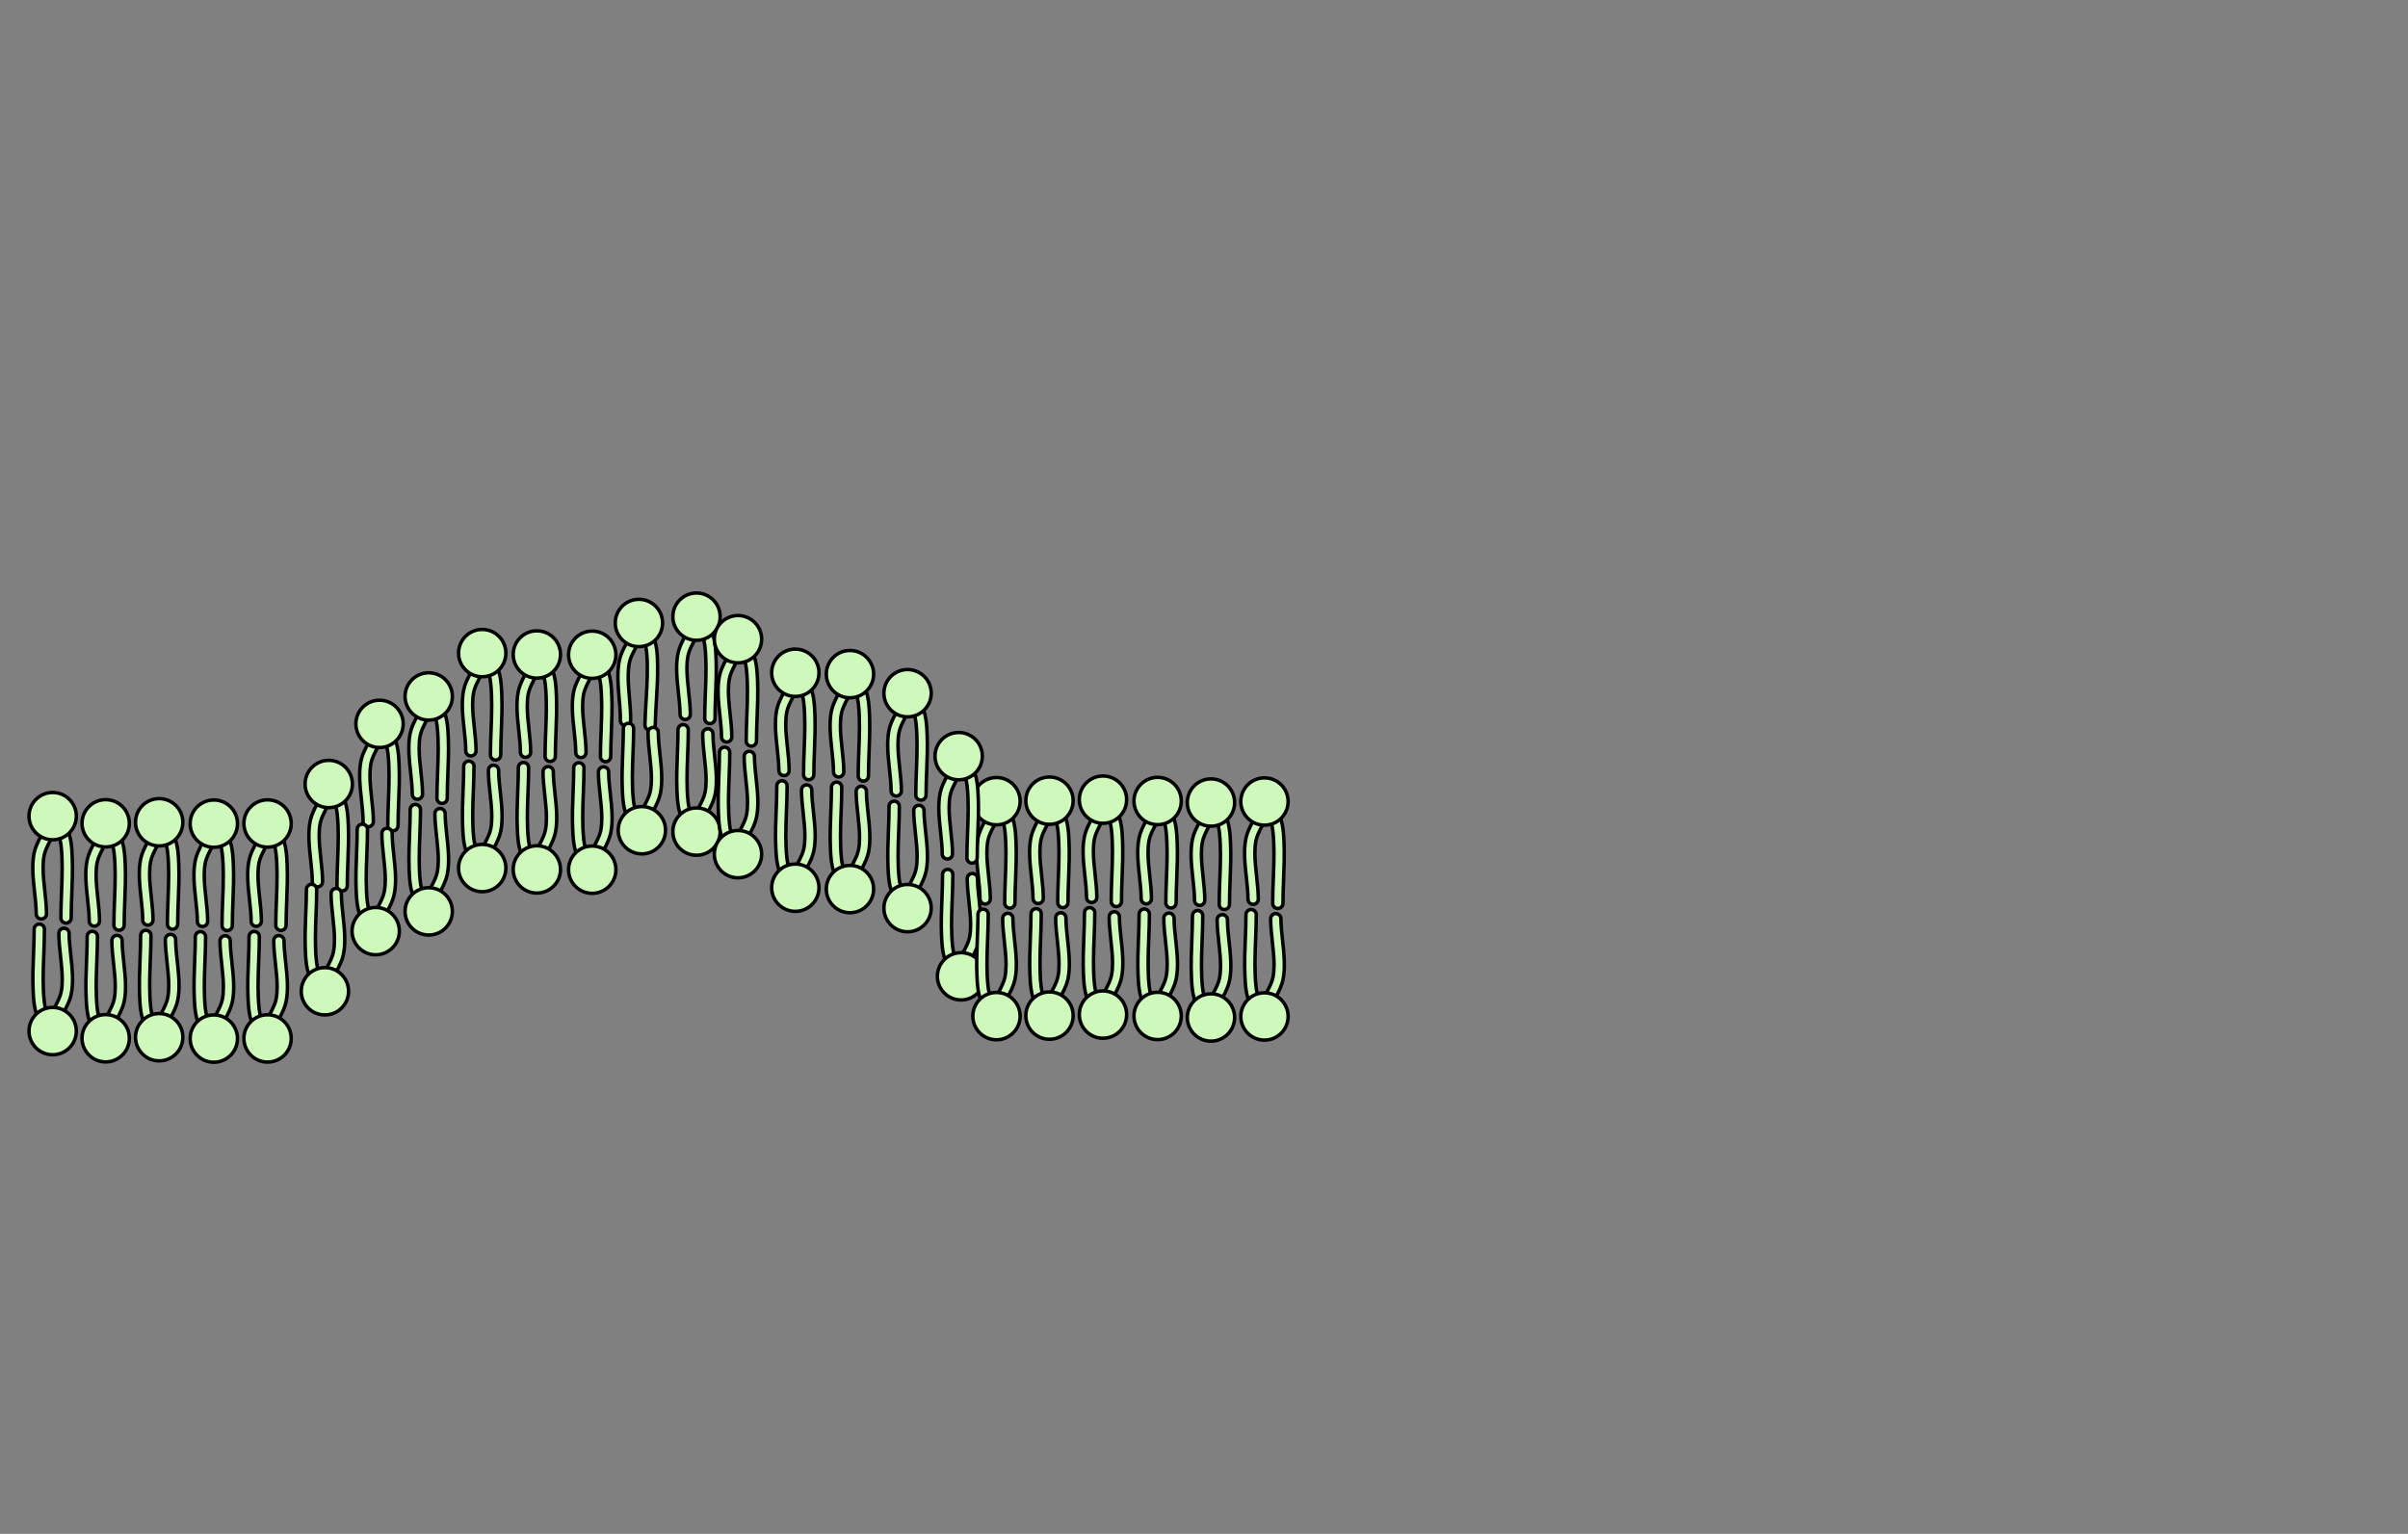 <?xml version="1.0"?><svg width="626.196" height="398.98" xmlns="http://www.w3.org/2000/svg">
 <rect width="100%" height="100%" fill="#808080" stroke="none"/>
 <title>cell membrane endocytosis</title>
 <linearGradient id="XMLID_2_" gradientUnits="userSpaceOnUse" x1="77.484" y1="380.356" x2="623.039" y2="380.356">
  <stop offset="0.006" stop-color="#0060B6"/>
  <stop offset="1" stop-color="#D9DDF0"/>
 </linearGradient>
 <g>
  <title>Layer 1</title>
  <g id="svg_84">
   <g id="svg_85">
    <path fill="#CFF9BB" stroke="#000000" stroke-width="0.902" d="m13.385,212.203c-0.626,0.122 -1.097,0.631 -1.2,1.296c-0.227,1.462 -0.898,2.766 -1.609,4.146c-0.683,1.324 -1.388,2.693 -1.707,4.256c-0.639,3.128 -0.251,6.702 0.124,10.158c0.218,2.012 0.424,3.912 0.424,5.641c0,0.739 0.599,1.337 1.338,1.337c0.739,0 1.337,-0.599 1.337,-1.337c0,-1.874 -0.224,-3.935 -0.44,-5.929c-0.221,-2.043 -0.448,-4.13 -0.448,-6.074c0,-1.15 0.08,-2.25 0.286,-3.261c0.245,-1.201 0.837,-2.35 1.464,-3.566c0.484,-0.941 0.965,-1.913 1.34,-2.961c0.275,0.339 0.543,0.685 0.745,0.968c0.877,1.5 1.003,4.508 1.078,6.31c0.036,0.899 0.052,1.807 0.052,2.718c0,2.127 -0.083,4.274 -0.164,6.371c-0.083,2.129 -0.167,4.331 -0.167,6.494c0,0.739 0.599,1.337 1.337,1.337c0.739,0 1.338,-0.599 1.338,-1.337c0,-2.112 0.084,-4.288 0.165,-6.391c0.118,-3.047 0.239,-6.197 0.113,-9.265c-0.092,-2.238 -0.229,-5.564 -1.469,-7.639c-0.022,-0.038 -2.191,-3.614 -3.936,-3.272z" id="svg_86"/>
   </g>
   <circle fill="#CFF9BB" stroke="#000000" stroke-width="0.902" cx="13.697" cy="212.286" r="6.152" id="svg_87"/>
  </g>
  <g id="svg_88">
   <g id="svg_89">
    <path fill="#CFF9BB" stroke="#000000" stroke-width="0.902" d="m14.009,268.279c0.625,-0.122 1.097,-0.631 1.2,-1.297c0.227,-1.461 0.898,-2.765 1.609,-4.144c0.682,-1.324 1.388,-2.694 1.707,-4.257c0.638,-3.128 0.25,-6.702 -0.125,-10.158c-0.218,-2.011 -0.424,-3.911 -0.424,-5.641c0,-0.739 -0.599,-1.337 -1.337,-1.337c-0.739,0 -1.338,0.599 -1.338,1.337c0,1.874 0.224,3.935 0.44,5.928c0.222,2.045 0.448,4.132 0.448,6.074c0,1.15 -0.079,2.25 -0.286,3.261c-0.245,1.202 -0.837,2.35 -1.464,3.567c-0.484,0.94 -0.965,1.913 -1.34,2.96c-0.275,-0.338 -0.543,-0.683 -0.745,-0.968c-0.878,-1.499 -1.003,-4.507 -1.077,-6.31c-0.037,-0.898 -0.053,-1.805 -0.053,-2.717c0,-2.127 0.084,-4.274 0.165,-6.371c0.082,-2.129 0.167,-4.332 0.167,-6.494c0,-0.739 -0.599,-1.337 -1.338,-1.337c-0.739,0 -1.337,0.599 -1.337,1.337c0,2.112 -0.084,4.287 -0.165,6.391c-0.118,3.047 -0.239,6.197 -0.113,9.264c0.092,2.239 0.229,5.565 1.469,7.64c0.022,0.037 2.191,3.614 3.936,3.272z" id="svg_90"/>
   </g>
   <circle fill="#CFF9BB" stroke="#000000" stroke-width="0.902" cx="13.697" cy="268.196" r="6.152" id="svg_91"/>
  </g>
  <g id="svg_92">
   <g id="svg_93">
    <path fill="#CFF9BB" stroke="#000000" stroke-width="0.902" d="m27.17,214.066c-0.626,0.123 -1.097,0.632 -1.2,1.297c-0.227,1.461 -0.898,2.765 -1.609,4.145c-0.683,1.325 -1.388,2.694 -1.707,4.257c-0.639,3.127 -0.251,6.702 0.124,10.158c0.218,2.012 0.424,3.911 0.424,5.641c0,0.739 0.599,1.338 1.338,1.338c0.739,0 1.337,-0.599 1.337,-1.338c0,-1.874 -0.224,-3.935 -0.44,-5.929c-0.221,-2.043 -0.448,-4.13 -0.448,-6.074c0,-1.15 0.08,-2.25 0.286,-3.261c0.245,-1.201 0.837,-2.35 1.464,-3.566c0.484,-0.941 0.965,-1.913 1.34,-2.961c0.275,0.339 0.542,0.684 0.745,0.968c0.878,1.5 1.003,4.507 1.077,6.31c0.037,0.899 0.052,1.806 0.052,2.718c0,2.128 -0.083,4.274 -0.164,6.371c-0.083,2.129 -0.167,4.331 -0.167,6.494c0,0.739 0.599,1.337 1.337,1.337c0.739,0 1.338,-0.599 1.338,-1.337c0,-2.111 0.084,-4.287 0.165,-6.391c0.118,-3.046 0.239,-6.197 0.113,-9.264c-0.092,-2.239 -0.229,-5.565 -1.469,-7.639c-0.022,-0.038 -2.19,-3.614 -3.936,-3.273z" id="svg_94"/>
   </g>
   <circle fill="#CFF9BB" stroke="#000000" stroke-width="0.902" cx="27.482" cy="214.15" r="6.152" id="svg_95"/>
  </g>
  <g id="svg_96">
   <g id="svg_97">
    <path fill="#CFF9BB" stroke="#000000" stroke-width="0.902" d="m27.794,270.144c0.626,-0.123 1.097,-0.633 1.2,-1.296c0.227,-1.462 0.898,-2.766 1.609,-4.146c0.682,-1.325 1.388,-2.693 1.707,-4.257c0.638,-3.127 0.251,-6.701 -0.124,-10.158c-0.218,-2.011 -0.424,-3.911 -0.424,-5.64c0,-0.739 -0.599,-1.338 -1.337,-1.338c-0.739,0 -1.338,0.599 -1.338,1.338c0,1.873 0.224,3.936 0.44,5.929c0.222,2.043 0.448,4.13 0.448,6.074c0,1.15 -0.079,2.249 -0.286,3.26c-0.245,1.202 -0.837,2.351 -1.464,3.568c-0.484,0.94 -0.965,1.913 -1.34,2.961c-0.275,-0.339 -0.543,-0.686 -0.745,-0.969c-0.878,-1.499 -1.003,-4.507 -1.077,-6.31c-0.037,-0.898 -0.052,-1.807 -0.052,-2.717c0,-2.128 0.083,-4.274 0.164,-6.372c0.082,-2.129 0.167,-4.331 0.167,-6.494c0,-0.739 -0.599,-1.337 -1.337,-1.337c-0.739,0 -1.337,0.599 -1.337,1.337c0,2.112 -0.084,4.287 -0.166,6.392c-0.118,3.046 -0.239,6.197 -0.113,9.264c0.092,2.238 0.229,5.565 1.469,7.64c0.022,0.037 2.191,3.614 3.936,3.272z" id="svg_98"/>
   </g>
   <circle fill="#CFF9BB" stroke="#000000" stroke-width="0.902" cx="27.482" cy="270.061" r="6.154" id="svg_99"/>
  </g>
  <g id="svg_100">
   <g id="svg_101">
    <path fill="#CFF9BB" stroke="#000000" stroke-width="0.902" d="m41.081,213.799c-0.625,0.123 -1.097,0.631 -1.2,1.296c-0.227,1.461 -0.898,2.765 -1.609,4.145c-0.683,1.324 -1.388,2.694 -1.707,4.257c-0.638,3.127 -0.25,6.701 0.124,10.158c0.218,2.011 0.424,3.912 0.424,5.641c0,0.739 0.599,1.338 1.338,1.338c0.739,0 1.337,-0.599 1.337,-1.338c0,-1.874 -0.224,-3.935 -0.439,-5.929c-0.222,-2.043 -0.448,-4.13 -0.448,-6.074c0,-1.15 0.08,-2.25 0.286,-3.261c0.245,-1.201 0.837,-2.35 1.464,-3.566c0.484,-0.941 0.965,-1.913 1.34,-2.961c0.276,0.339 0.543,0.685 0.745,0.968c0.878,1.5 1.003,4.507 1.078,6.31c0.036,0.899 0.052,1.806 0.052,2.718c0,2.128 -0.083,4.274 -0.164,6.371c-0.083,2.129 -0.167,4.331 -0.167,6.494c0,0.739 0.599,1.338 1.337,1.338c0.739,0 1.338,-0.599 1.338,-1.338c0,-2.111 0.084,-4.287 0.165,-6.391c0.118,-3.046 0.239,-6.196 0.113,-9.264c-0.092,-2.239 -0.229,-5.564 -1.469,-7.639c-0.022,-0.038 -2.191,-3.614 -3.937,-3.272z" id="svg_102"/>
   </g>
   <circle fill="#CFF9BB" stroke="#000000" stroke-width="0.902" cx="41.394" cy="213.882" r="6.152" id="svg_103"/>
  </g>
  <g id="svg_104">
   <g id="svg_105">
    <path fill="#CFF9BB" stroke="#000000" stroke-width="0.902" d="m41.705,269.876c0.626,-0.123 1.097,-0.631 1.2,-1.297c0.227,-1.461 0.899,-2.765 1.609,-4.146c0.683,-1.324 1.388,-2.693 1.707,-4.256c0.638,-3.128 0.251,-6.701 -0.124,-10.157c-0.218,-2.012 -0.424,-3.912 -0.424,-5.641c0,-0.739 -0.599,-1.337 -1.337,-1.337c-0.739,0 -1.338,0.599 -1.338,1.337c0,1.873 0.224,3.936 0.44,5.929c0.222,2.044 0.448,4.131 0.448,6.074c0,1.15 -0.08,2.249 -0.286,3.261c-0.245,1.201 -0.837,2.351 -1.464,3.567c-0.484,0.94 -0.965,1.913 -1.34,2.96c-0.275,-0.338 -0.543,-0.685 -0.745,-0.968c-0.877,-1.499 -1.003,-4.507 -1.077,-6.31c-0.037,-0.898 -0.052,-1.806 -0.052,-2.717c0,-2.127 0.083,-4.274 0.164,-6.372c0.083,-2.129 0.167,-4.331 0.167,-6.494c0,-0.739 -0.599,-1.337 -1.338,-1.337c-0.739,0 -1.337,0.599 -1.337,1.337c0,2.112 -0.084,4.287 -0.165,6.392c-0.118,3.046 -0.24,6.197 -0.113,9.264c0.091,2.238 0.229,5.565 1.469,7.64c0.022,0.037 2.191,3.614 3.936,3.272z" id="svg_106"/>
   </g>
   <circle fill="#CFF9BB" stroke="#000000" stroke-width="0.902" cx="41.394" cy="269.793" r="6.152" id="svg_107"/>
  </g>
  <g id="svg_108">
   <g id="svg_109">
    <path fill="#CFF9BB" stroke="#000000" stroke-width="0.902" d="m55.292,214.155c-0.626,0.123 -1.097,0.631 -1.201,1.297c-0.227,1.461 -0.898,2.765 -1.609,4.145c-0.683,1.325 -1.388,2.694 -1.707,4.257c-0.639,3.127 -0.251,6.702 0.123,10.158c0.219,2.012 0.424,3.912 0.424,5.641c0,0.739 0.599,1.338 1.337,1.338c0.739,0 1.338,-0.599 1.338,-1.338c0,-1.874 -0.224,-3.936 -0.439,-5.929c-0.222,-2.043 -0.448,-4.13 -0.448,-6.074c0,-1.15 0.08,-2.25 0.285,-3.261c0.246,-1.201 0.837,-2.35 1.464,-3.566c0.485,-0.941 0.966,-1.913 1.341,-2.961c0.274,0.339 0.542,0.685 0.744,0.969c0.878,1.499 1.003,4.507 1.078,6.31c0.037,0.898 0.052,1.807 0.052,2.717c0,2.128 -0.082,4.275 -0.164,6.372c-0.083,2.129 -0.167,4.331 -0.167,6.494c0,0.739 0.599,1.337 1.338,1.337c0.739,0 1.337,-0.599 1.337,-1.337c0,-2.112 0.084,-4.287 0.165,-6.391c0.118,-3.047 0.239,-6.197 0.113,-9.265c-0.092,-2.239 -0.229,-5.564 -1.469,-7.639c-0.022,-0.038 -2.19,-3.614 -3.935,-3.273z" id="svg_110"/>
   </g>
   <circle fill="#CFF9BB" stroke="#000000" stroke-width="0.902" cx="55.603" cy="214.238" r="6.152" id="svg_111"/>
  </g>
  <g id="svg_112">
   <g id="svg_113">
    <path fill="#CFF9BB" stroke="#000000" stroke-width="0.902" d="m55.916,270.231c0.626,-0.121 1.096,-0.631 1.2,-1.296c0.227,-1.462 0.899,-2.766 1.609,-4.144c0.682,-1.325 1.387,-2.695 1.708,-4.258c0.638,-3.127 0.25,-6.702 -0.125,-10.157c-0.219,-2.012 -0.424,-3.912 -0.424,-5.641c0,-0.739 -0.599,-1.338 -1.337,-1.338c-0.739,0 -1.337,0.599 -1.337,1.338c0,1.874 0.224,3.936 0.439,5.929c0.222,2.044 0.448,4.131 0.448,6.073c0,1.151 -0.079,2.25 -0.286,3.262c-0.245,1.201 -0.837,2.349 -1.464,3.566c-0.484,0.94 -0.964,1.913 -1.34,2.961c-0.276,-0.339 -0.543,-0.684 -0.745,-0.967c-0.877,-1.5 -1.003,-4.508 -1.078,-6.311c-0.037,-0.899 -0.052,-1.806 -0.052,-2.718c0,-2.127 0.084,-4.274 0.164,-6.37c0.083,-2.129 0.167,-4.332 0.167,-6.495c0,-0.739 -0.599,-1.338 -1.337,-1.338c-0.739,0 -1.338,0.599 -1.338,1.338c0,2.111 -0.084,4.287 -0.165,6.391c-0.118,3.046 -0.239,6.197 -0.113,9.263c0.092,2.24 0.229,5.565 1.469,7.64c0.023,0.039 2.191,3.614 3.937,3.272z" id="svg_114"/>
   </g>
   <circle fill="#CFF9BB" stroke="#000000" stroke-width="0.902" cx="55.603" cy="270.148" r="6.152" id="svg_115"/>
  </g>
  <g id="svg_116">
   <g id="svg_117">
    <path fill="#CFF9BB" stroke="#000000" stroke-width="0.902" d="m69.269,214.114c-0.625,0.123 -1.097,0.632 -1.2,1.296c-0.228,1.462 -0.899,2.765 -1.61,4.146c-0.682,1.324 -1.388,2.693 -1.707,4.256c-0.638,3.128 -0.25,6.702 0.125,10.158c0.218,2.012 0.424,3.912 0.424,5.641c0,0.739 0.599,1.337 1.337,1.337c0.739,0 1.338,-0.599 1.338,-1.337c0,-1.874 -0.224,-3.936 -0.439,-5.929c-0.222,-2.043 -0.448,-4.13 -0.448,-6.074c0,-1.15 0.079,-2.25 0.286,-3.261c0.245,-1.201 0.837,-2.351 1.464,-3.567c0.485,-0.941 0.965,-1.913 1.34,-2.961c0.275,0.339 0.543,0.684 0.745,0.968c0.878,1.5 1.003,4.508 1.077,6.31c0.037,0.899 0.052,1.807 0.052,2.718c0,2.128 -0.083,4.274 -0.164,6.371c-0.083,2.129 -0.167,4.331 -0.167,6.494c0,0.739 0.599,1.337 1.338,1.337c0.739,0 1.337,-0.599 1.337,-1.337c0,-2.111 0.084,-4.287 0.165,-6.391c0.118,-3.047 0.239,-6.197 0.113,-9.265c-0.092,-2.239 -0.229,-5.564 -1.469,-7.639c-0.023,-0.038 -2.191,-3.614 -3.937,-3.273z" id="svg_118"/>
   </g>
   <circle fill="#CFF9BB" stroke="#000000" stroke-width="0.902" cx="69.581" cy="214.197" r="6.152" id="svg_119"/>
  </g>
  <g id="svg_120">
   <g id="svg_121">
    <path fill="#CFF9BB" stroke="#000000" stroke-width="0.902" d="m69.893,270.191c0.626,-0.124 1.097,-0.633 1.2,-1.297c0.227,-1.462 0.898,-2.765 1.609,-4.146c0.683,-1.324 1.388,-2.693 1.707,-4.257c0.639,-3.127 0.251,-6.701 -0.124,-10.158c-0.218,-2.011 -0.424,-3.912 -0.424,-5.641c0,-0.739 -0.599,-1.337 -1.337,-1.337c-0.739,0 -1.337,0.599 -1.337,1.337c0,1.874 0.224,3.936 0.439,5.929c0.221,2.044 0.448,4.13 0.448,6.074c0,1.15 -0.08,2.249 -0.286,3.26c-0.245,1.202 -0.837,2.351 -1.464,3.568c-0.485,0.94 -0.965,1.913 -1.34,2.96c-0.275,-0.338 -0.543,-0.685 -0.745,-0.968c-0.877,-1.499 -1.003,-4.508 -1.078,-6.31c-0.037,-0.898 -0.052,-1.807 -0.052,-2.718c0,-2.128 0.083,-4.274 0.164,-6.372c0.083,-2.129 0.167,-4.331 0.167,-6.494c0,-0.739 -0.599,-1.338 -1.337,-1.338c-0.739,0 -1.338,0.599 -1.338,1.338c0,2.111 -0.084,4.287 -0.165,6.392c-0.118,3.046 -0.239,6.196 -0.113,9.263c0.092,2.239 0.229,5.565 1.469,7.64c0.022,0.037 2.191,3.613 3.936,3.272z" id="svg_122"/>
   </g>
   <circle fill="#CFF9BB" stroke="#000000" stroke-width="0.902" cx="69.581" cy="270.108" r="6.152" id="svg_123"/>
  </g>
  <g id="svg_124">
   <g id="svg_125">
    <path fill="#CFF9BB" stroke="#000000" stroke-width="0.902" d="m85.18,203.847c-0.626,0.123 -1.097,0.631 -1.2,1.297c-0.227,1.461 -0.899,2.765 -1.609,4.145c-0.682,1.325 -1.388,2.694 -1.707,4.257c-0.638,3.128 -0.251,6.702 0.124,10.158c0.218,2.012 0.424,3.912 0.424,5.641c0,0.739 0.599,1.337 1.337,1.337c0.739,0 1.338,-0.599 1.338,-1.337c0,-1.874 -0.224,-3.936 -0.44,-5.93c-0.222,-2.043 -0.448,-4.13 -0.448,-6.073c0,-1.15 0.079,-2.25 0.286,-3.261c0.245,-1.201 0.837,-2.35 1.463,-3.566c0.485,-0.941 0.966,-1.913 1.341,-2.961c0.275,0.339 0.543,0.685 0.745,0.969c0.878,1.499 1.003,4.507 1.077,6.31c0.037,0.898 0.052,1.806 0.052,2.717c0,2.128 -0.083,4.275 -0.164,6.372c-0.083,2.129 -0.167,4.331 -0.167,6.494c0,0.739 0.599,1.337 1.338,1.337c0.739,0 1.337,-0.599 1.337,-1.337c0,-2.112 0.084,-4.287 0.165,-6.391c0.118,-3.047 0.24,-6.197 0.113,-9.265c-0.092,-2.238 -0.229,-5.564 -1.469,-7.639c-0.022,-0.038 -2.191,-3.614 -3.936,-3.273z" id="svg_126"/>
   </g>
   <circle fill="#CFF9BB" stroke="#000000" stroke-width="0.902" cx="85.492" cy="203.93" r="6.152" id="svg_127"/>
  </g>
  <g id="svg_128">
   <g id="svg_129">
    <path fill="#CFF9BB" stroke="#000000" stroke-width="0.902" d="m84.804,257.923c0.626,-0.123 1.097,-0.63 1.2,-1.296c0.227,-1.462 0.898,-2.765 1.609,-4.146c0.683,-1.324 1.388,-2.694 1.707,-4.257c0.638,-3.127 0.251,-6.701 -0.124,-10.157c-0.218,-2.012 -0.424,-3.911 -0.424,-5.641c0,-0.739 -0.599,-1.338 -1.338,-1.338c-0.739,0 -1.337,0.599 -1.337,1.338c0,1.873 0.224,3.935 0.44,5.929c0.221,2.044 0.448,4.131 0.448,6.074c0,1.15 -0.08,2.249 -0.286,3.261c-0.245,1.201 -0.837,2.35 -1.464,3.567c-0.484,0.94 -0.965,1.913 -1.34,2.96c-0.275,-0.338 -0.543,-0.685 -0.745,-0.969c-0.878,-1.499 -1.003,-4.506 -1.078,-6.31c-0.037,-0.898 -0.052,-1.806 -0.052,-2.717c0,-2.127 0.083,-4.274 0.164,-6.372c0.083,-2.129 0.167,-4.331 0.167,-6.494c0,-0.739 -0.599,-1.338 -1.337,-1.338c-0.739,0 -1.338,0.599 -1.338,1.338c0,2.111 -0.084,4.287 -0.165,6.392c-0.118,3.045 -0.239,6.196 -0.113,9.263c0.092,2.238 0.229,5.565 1.469,7.64c0.022,0.037 2.191,3.613 3.937,3.272z" id="svg_130"/>
   </g>
   <circle fill="#CFF9BB" stroke="#000000" stroke-width="0.902" cx="84.492" cy="257.841" r="6.152" id="svg_131"/>
  </g>
  <g id="svg_132">
   <g id="svg_133">
    <path fill="#CFF9BB" stroke="#000000" stroke-width="0.902" d="m98.39,188.203c-0.626,0.122 -1.097,0.631 -1.2,1.296c-0.227,1.461 -0.898,2.765 -1.609,4.145c-0.682,1.325 -1.388,2.694 -1.707,4.257c-0.639,3.127 -0.251,6.702 0.124,10.158c0.218,2.012 0.424,3.912 0.424,5.641c0,0.739 0.599,1.337 1.337,1.337c0.739,0 1.338,-0.599 1.338,-1.337c0,-1.874 -0.224,-3.936 -0.44,-5.929c-0.222,-2.044 -0.448,-4.13 -0.448,-6.074c0,-1.15 0.08,-2.25 0.286,-3.261c0.246,-1.201 0.837,-2.35 1.464,-3.567c0.485,-0.941 0.966,-1.913 1.341,-2.961c0.275,0.34 0.543,0.685 0.745,0.969c0.877,1.499 1.003,4.507 1.077,6.31c0.037,0.899 0.052,1.807 0.052,2.718c0,2.128 -0.083,4.274 -0.164,6.371c-0.083,2.129 -0.167,4.331 -0.167,6.494c0,0.739 0.599,1.337 1.337,1.337c0.739,0 1.337,-0.599 1.337,-1.337c0,-2.112 0.084,-4.287 0.166,-6.391c0.118,-3.047 0.239,-6.197 0.112,-9.265c-0.091,-2.239 -0.229,-5.564 -1.469,-7.639c-0.022,-0.038 -2.19,-3.614 -3.936,-3.273z" id="svg_134"/>
   </g>
   <circle fill="#CFF9BB" stroke="#000000" stroke-width="0.902" cx="98.702" cy="188.286" r="6.152" id="svg_135"/>
  </g>
  <g id="svg_136">
   <g id="svg_137">
    <path fill="#CFF9BB" stroke="#000000" stroke-width="0.902" d="m98.014,242.279c0.625,-0.122 1.097,-0.631 1.2,-1.297c0.227,-1.461 0.898,-2.765 1.609,-4.144c0.682,-1.324 1.388,-2.694 1.707,-4.257c0.638,-3.128 0.251,-6.702 -0.124,-10.157c-0.219,-2.012 -0.424,-3.912 -0.424,-5.642c0,-0.739 -0.599,-1.337 -1.338,-1.337c-0.739,0 -1.337,0.599 -1.337,1.337c0,1.875 0.224,3.936 0.44,5.929c0.221,2.044 0.448,4.131 0.448,6.073c0,1.151 -0.079,2.251 -0.286,3.262c-0.246,1.201 -0.837,2.349 -1.464,3.566c-0.484,0.94 -0.965,1.913 -1.34,2.96c-0.276,-0.338 -0.543,-0.683 -0.745,-0.966c-0.878,-1.5 -1.003,-4.509 -1.077,-6.311c-0.037,-0.899 -0.053,-1.806 -0.053,-2.718c0,-2.127 0.084,-4.274 0.165,-6.37c0.082,-2.129 0.167,-4.332 0.167,-6.495c0,-0.739 -0.599,-1.337 -1.337,-1.337c-0.739,0 -1.337,0.599 -1.337,1.337c0,2.111 -0.084,4.287 -0.165,6.391c-0.118,3.047 -0.239,6.197 -0.113,9.264c0.092,2.24 0.229,5.565 1.469,7.64c0.022,0.039 2.19,3.614 3.936,3.272z" id="svg_138"/>
   </g>
   <circle fill="#CFF9BB" stroke="#000000" stroke-width="0.902" cx="97.702" cy="242.196" r="6.152" id="svg_139"/>
  </g>
  <g id="svg_140">
   <g id="svg_141">
    <path fill="#CFF9BB" stroke="#000000" stroke-width="0.902" d="m111.176,181.067c-0.626,0.123 -1.097,0.631 -1.2,1.297c-0.227,1.461 -0.898,2.765 -1.609,4.145c-0.682,1.325 -1.388,2.694 -1.707,4.257c-0.639,3.127 -0.251,6.702 0.124,10.158c0.218,2.012 0.424,3.911 0.424,5.64c0,0.739 0.599,1.338 1.337,1.338c0.739,0 1.338,-0.599 1.338,-1.338c0,-1.873 -0.224,-3.935 -0.439,-5.929c-0.222,-2.044 -0.448,-4.131 -0.448,-6.074c0,-1.15 0.079,-2.25 0.286,-3.26c0.245,-1.201 0.837,-2.35 1.463,-3.566c0.485,-0.941 0.966,-1.913 1.341,-2.961c0.275,0.339 0.542,0.685 0.745,0.969c0.878,1.499 1.003,4.507 1.077,6.31c0.038,0.898 0.052,1.806 0.052,2.717c0,2.128 -0.083,4.274 -0.164,6.371c-0.082,2.129 -0.167,4.331 -0.167,6.494c0,0.739 0.599,1.338 1.337,1.338c0.739,0 1.337,-0.599 1.337,-1.338c0,-2.111 0.084,-4.287 0.166,-6.391c0.117,-3.046 0.239,-6.197 0.113,-9.264c-0.092,-2.239 -0.229,-5.565 -1.469,-7.639c-0.023,-0.038 -2.191,-3.615 -3.937,-3.273z" id="svg_142"/>
   </g>
   <circle fill="#CFF9BB" stroke="#000000" stroke-width="0.902" cx="111.488" cy="181.15" r="6.152" id="svg_143"/>
  </g>
  <g id="svg_144">
   <g id="svg_145">
    <path fill="#CFF9BB" stroke="#000000" stroke-width="0.902" d="m111.8,237.144c0.626,-0.122 1.097,-0.631 1.2,-1.296c0.227,-1.462 0.898,-2.766 1.609,-4.145c0.682,-1.326 1.388,-2.694 1.707,-4.258c0.639,-3.127 0.251,-6.701 -0.124,-10.156c-0.218,-2.012 -0.424,-3.912 -0.424,-5.642c0,-0.739 -0.599,-1.337 -1.338,-1.337c-0.739,0 -1.337,0.599 -1.337,1.337c0,1.874 0.224,3.935 0.439,5.929c0.222,2.043 0.448,4.129 0.448,6.073c0,1.15 -0.079,2.25 -0.286,3.26c-0.245,1.203 -0.837,2.351 -1.463,3.568c-0.485,0.94 -0.966,1.913 -1.341,2.961c-0.275,-0.339 -0.543,-0.684 -0.745,-0.969c-0.878,-1.499 -1.003,-4.506 -1.077,-6.31c-0.037,-0.898 -0.053,-1.807 -0.053,-2.717c0,-2.127 0.083,-4.274 0.165,-6.372c0.082,-2.128 0.167,-4.331 0.167,-6.494c0,-0.739 -0.599,-1.337 -1.337,-1.337c-0.739,0 -1.337,0.599 -1.337,1.337c0,2.111 -0.085,4.287 -0.166,6.391c-0.118,3.047 -0.239,6.198 -0.113,9.264c0.092,2.238 0.229,5.565 1.469,7.64c0.022,0.037 2.191,3.614 3.936,3.272z" id="svg_146"/>
   </g>
   <circle fill="#CFF9BB" stroke="#000000" stroke-width="0.902" cx="111.488" cy="237.061" r="6.152" id="svg_147"/>
  </g>
  <g id="svg_148">
   <g id="svg_149">
    <path fill="#CFF9BB" stroke="#000000" stroke-width="0.902" d="m125.086,169.799c-0.625,0.123 -1.097,0.632 -1.2,1.296c-0.227,1.462 -0.898,2.765 -1.609,4.146c-0.683,1.324 -1.388,2.693 -1.707,4.257c-0.639,3.127 -0.25,6.701 0.124,10.157c0.217,2.012 0.424,3.912 0.424,5.641c0,0.739 0.599,1.337 1.338,1.337c0.739,0 1.337,-0.599 1.337,-1.337c0,-1.874 -0.224,-3.936 -0.439,-5.929c-0.221,-2.043 -0.448,-4.13 -0.448,-6.074c0,-1.15 0.079,-2.25 0.286,-3.261c0.246,-1.201 0.837,-2.35 1.464,-3.567c0.484,-0.941 0.965,-1.913 1.34,-2.961c0.276,0.339 0.543,0.685 0.745,0.968c0.878,1.5 1.003,4.508 1.077,6.31c0.037,0.899 0.053,1.807 0.053,2.718c0,2.127 -0.083,4.274 -0.165,6.371c-0.082,2.129 -0.166,4.331 -0.166,6.494c0,0.739 0.599,1.338 1.337,1.338c0.739,0 1.337,-0.599 1.337,-1.338c0,-2.111 0.084,-4.287 0.166,-6.391c0.118,-3.047 0.239,-6.197 0.112,-9.264c-0.092,-2.239 -0.229,-5.565 -1.469,-7.639c-0.022,-0.038 -2.19,-3.614 -3.936,-3.273z" id="svg_150"/>
   </g>
   <circle fill="#CFF9BB" stroke="#000000" stroke-width="0.902" cx="125.399" cy="169.882" r="6.152" id="svg_151"/>
  </g>
  <g id="svg_152">
   <g id="svg_153">
    <path fill="#CFF9BB" stroke="#000000" stroke-width="0.902" d="m125.71,225.876c0.626,-0.122 1.097,-0.631 1.2,-1.297c0.227,-1.461 0.898,-2.765 1.609,-4.144c0.682,-1.326 1.388,-2.694 1.707,-4.258c0.638,-3.128 0.25,-6.701 -0.124,-10.156c-0.218,-2.012 -0.424,-3.912 -0.424,-5.642c0,-0.739 -0.599,-1.337 -1.337,-1.337c-0.739,0 -1.338,0.599 -1.338,1.337c0,1.875 0.224,3.935 0.44,5.929c0.221,2.043 0.448,4.13 0.448,6.073c0,1.151 -0.08,2.251 -0.286,3.261c-0.246,1.202 -0.837,2.351 -1.464,3.567c-0.484,0.94 -0.965,1.913 -1.34,2.96c-0.275,-0.338 -0.543,-0.683 -0.745,-0.968c-0.877,-1.499 -1.003,-4.507 -1.077,-6.31c-0.037,-0.898 -0.052,-1.806 -0.052,-2.717c0,-2.127 0.083,-4.274 0.164,-6.372c0.083,-2.127 0.167,-4.33 0.167,-6.493c0,-0.739 -0.599,-1.338 -1.337,-1.338c-0.739,0 -1.337,0.599 -1.337,1.338c0,2.111 -0.084,4.286 -0.165,6.391c-0.118,3.047 -0.24,6.197 -0.113,9.264c0.092,2.238 0.229,5.565 1.469,7.64c0.022,0.037 2.191,3.614 3.936,3.272z" id="svg_154"/>
   </g>
   <circle fill="#CFF9BB" stroke="#000000" stroke-width="0.902" cx="125.399" cy="225.793" r="6.152" id="svg_155"/>
  </g>
  <g id="svg_156">
   <g id="svg_157">
    <path fill="#CFF9BB" stroke="#000000" stroke-width="0.902" d="m139.297,170.156c-0.626,0.123 -1.097,0.631 -1.201,1.297c-0.227,1.461 -0.898,2.765 -1.609,4.145c-0.683,1.325 -1.388,2.694 -1.707,4.257c-0.639,3.128 -0.251,6.702 0.123,10.158c0.218,2.012 0.424,3.912 0.424,5.641c0,0.739 0.599,1.338 1.337,1.338c0.739,0 1.337,-0.599 1.337,-1.338c0,-1.873 -0.223,-3.935 -0.439,-5.929c-0.221,-2.043 -0.448,-4.13 -0.448,-6.074c0,-1.15 0.08,-2.249 0.286,-3.261c0.246,-1.2 0.837,-2.35 1.464,-3.566c0.485,-0.941 0.965,-1.913 1.34,-2.961c0.275,0.339 0.542,0.685 0.744,0.969c0.877,1.499 1.003,4.507 1.078,6.31c0.037,0.898 0.052,1.806 0.052,2.717c0,2.128 -0.083,4.274 -0.164,6.371c-0.083,2.129 -0.167,4.331 -0.167,6.495c0,0.739 0.599,1.337 1.337,1.337c0.739,0 1.338,-0.599 1.338,-1.337c0,-2.112 0.084,-4.287 0.165,-6.391c0.118,-3.047 0.239,-6.197 0.113,-9.265c-0.092,-2.238 -0.229,-5.564 -1.469,-7.639c-0.022,-0.038 -2.19,-3.614 -3.936,-3.273z" id="svg_158"/>
   </g>
   <circle fill="#CFF9BB" stroke="#000000" stroke-width="0.902" cx="139.608" cy="170.239" r="6.152" id="svg_159"/>
  </g>
  <g id="svg_160">
   <g id="svg_161">
    <path fill="#CFF9BB" stroke="#000000" stroke-width="0.902" d="m139.921,226.233c0.625,-0.123 1.096,-0.633 1.199,-1.298c0.227,-1.46 0.899,-2.766 1.61,-4.144c0.682,-1.325 1.387,-2.695 1.708,-4.258c0.637,-3.127 0.25,-6.702 -0.125,-10.157c-0.219,-2.011 -0.424,-3.912 -0.424,-5.641c0,-0.739 -0.599,-1.338 -1.337,-1.338c-0.739,0 -1.338,0.599 -1.338,1.338c0,1.874 0.224,3.936 0.44,5.93c0.222,2.043 0.448,4.13 0.448,6.073c0,1.151 -0.079,2.25 -0.286,3.261c-0.245,1.201 -0.837,2.349 -1.464,3.566c-0.484,0.942 -0.965,1.913 -1.34,2.963c-0.276,-0.341 -0.543,-0.686 -0.745,-0.969c-0.878,-1.499 -1.003,-4.508 -1.078,-6.31c-0.037,-0.899 -0.052,-1.807 -0.052,-2.719c0,-2.127 0.083,-4.273 0.164,-6.37c0.083,-2.129 0.167,-4.331 0.167,-6.494c0,-0.739 -0.599,-1.338 -1.338,-1.338c-0.739,0 -1.337,0.599 -1.337,1.338c0,2.11 -0.083,4.286 -0.165,6.391c-0.118,3.046 -0.239,6.197 -0.113,9.265c0.092,2.238 0.229,5.563 1.469,7.638c0.023,0.039 2.191,3.616 3.937,3.274z" id="svg_162"/>
   </g>
   <circle fill="#CFF9BB" stroke="#000000" stroke-width="0.902" cx="139.608" cy="226.15" r="6.152" id="svg_163"/>
  </g>
  <g id="svg_164">
   <g id="svg_165">
    <path fill="#CFF9BB" stroke="#000000" stroke-width="0.902" d="m153.693,170.226c-0.626,0.123 -1.097,0.632 -1.2,1.296c-0.227,1.462 -0.898,2.765 -1.609,4.146c-0.682,1.324 -1.388,2.693 -1.707,4.256c-0.638,3.128 -0.251,6.702 0.124,10.158c0.218,2.012 0.424,3.912 0.424,5.641c0,0.739 0.599,1.337 1.338,1.337c0.739,0 1.337,-0.599 1.337,-1.337c0,-1.874 -0.224,-3.936 -0.44,-5.929c-0.221,-2.043 -0.448,-4.13 -0.448,-6.074c0,-1.15 0.079,-2.25 0.286,-3.261c0.245,-1.201 0.837,-2.35 1.464,-3.567c0.484,-0.941 0.965,-1.913 1.34,-2.961c0.275,0.339 0.543,0.684 0.745,0.968c0.878,1.5 1.003,4.508 1.077,6.31c0.037,0.899 0.053,1.807 0.053,2.718c0,2.128 -0.083,4.274 -0.165,6.371c-0.082,2.129 -0.167,4.331 -0.167,6.494c0,0.739 0.599,1.337 1.337,1.337c0.739,0 1.337,-0.599 1.337,-1.337c0,-2.111 0.085,-4.287 0.166,-6.391c0.118,-3.047 0.239,-6.197 0.113,-9.265c-0.092,-2.239 -0.229,-5.564 -1.469,-7.639c-0.022,-0.038 -2.19,-3.614 -3.936,-3.273z" id="svg_166"/>
   </g>
   <circle fill="#CFF9BB" stroke="#000000" stroke-width="0.902" cx="154.005" cy="170.309" r="6.152" id="svg_167"/>
  </g>
  <g id="svg_168">
   <g id="svg_169">
    <path fill="#CFF9BB" stroke="#000000" stroke-width="0.902" d="m154.317,226.302c0.626,-0.121 1.097,-0.63 1.2,-1.296c0.227,-1.46 0.898,-2.765 1.609,-4.144c0.682,-1.324 1.388,-2.694 1.707,-4.257c0.638,-3.127 0.251,-6.702 -0.124,-10.158c-0.218,-2.012 -0.424,-3.911 -0.424,-5.641c0,-0.739 -0.599,-1.337 -1.338,-1.337c-0.739,0 -1.337,0.599 -1.337,1.337c0,1.874 0.224,3.936 0.44,5.929c0.222,2.044 0.448,4.131 0.448,6.073c0,1.151 -0.079,2.251 -0.286,3.262c-0.245,1.201 -0.837,2.349 -1.464,3.566c-0.484,0.94 -0.965,1.913 -1.34,2.96c-0.275,-0.338 -0.543,-0.684 -0.745,-0.967c-0.878,-1.5 -1.003,-4.509 -1.077,-6.311c-0.037,-0.899 -0.053,-1.806 -0.053,-2.718c0,-2.128 0.083,-4.275 0.165,-6.371c0.082,-2.129 0.167,-4.332 0.167,-6.495c0,-0.739 -0.599,-1.337 -1.337,-1.337c-0.739,0 -1.337,0.599 -1.337,1.337c0,2.111 -0.084,4.287 -0.166,6.391c-0.118,3.047 -0.239,6.197 -0.113,9.264c0.092,2.239 0.229,5.564 1.469,7.639c0.022,0.039 2.191,3.614 3.936,3.272z" id="svg_170"/>
   </g>
   <circle fill="#CFF9BB" stroke="#000000" stroke-width="0.902" cx="154.005" cy="226.219" r="6.152" id="svg_171"/>
  </g>
  <g transform="rotate(1.245 165.916,172.875) " id="svg_172">
   <g id="svg_173">
    <path fill="#CFF9BB" stroke="#000000" stroke-width="0.902" d="m165.604,161.958c-0.625,0.123 -1.096,0.631 -1.2,1.297c-0.227,1.461 -0.899,2.765 -1.609,4.145c-0.682,1.325 -1.388,2.694 -1.707,4.257c-0.638,3.128 -0.25,6.702 0.124,10.158c0.218,2.012 0.424,3.912 0.424,5.641c0,0.739 0.599,1.337 1.338,1.337c0.739,0 1.337,-0.599 1.337,-1.337c0,-1.874 -0.224,-3.936 -0.44,-5.93c-0.221,-2.043 -0.448,-4.13 -0.448,-6.074c0,-1.15 0.08,-2.25 0.286,-3.26c0.246,-1.201 0.837,-2.351 1.464,-3.566c0.484,-0.941 0.965,-1.913 1.34,-2.961c0.276,0.339 0.543,0.685 0.745,0.969c0.878,1.499 1.003,4.507 1.078,6.31c0.037,0.898 0.052,1.806 0.052,2.717c0,2.128 -0.083,4.274 -0.164,6.372c-0.083,2.129 -0.167,4.331 -0.167,6.494c0,0.739 0.599,1.337 1.337,1.337c0.739,0 1.337,-0.599 1.337,-1.337c0,-2.112 0.084,-4.287 0.166,-6.391c0.118,-3.047 0.239,-6.197 0.112,-9.265c-0.092,-2.238 -0.229,-5.564 -1.469,-7.639c-0.022,-0.038 -2.19,-3.614 -3.936,-3.273z" id="svg_174"/>
   </g>
   <circle fill="#CFF9BB" stroke="#000000" stroke-width="0.902" cx="165.916" cy="162.042" r="6.154" id="svg_175"/>
  </g>
  <g id="svg_176">
   <g id="svg_177">
    <path fill="#CFF9BB" stroke="#000000" stroke-width="0.902" d="m167.228,216.034c0.626,-0.121 1.097,-0.631 1.2,-1.296c0.227,-1.46 0.899,-2.766 1.609,-4.144c0.682,-1.325 1.388,-2.695 1.707,-4.257c0.638,-3.127 0.251,-6.702 -0.124,-10.158c-0.218,-2.011 -0.424,-3.912 -0.424,-5.641c0,-0.739 -0.599,-1.338 -1.337,-1.338c-0.739,0 -1.338,0.599 -1.338,1.338c0,1.874 0.224,3.935 0.44,5.93c0.222,2.043 0.448,4.13 0.448,6.072c0,1.151 -0.08,2.25 -0.286,3.262c-0.245,1.201 -0.837,2.349 -1.464,3.566c-0.484,0.94 -0.965,1.913 -1.34,2.961c-0.276,-0.339 -0.543,-0.684 -0.745,-0.967c-0.878,-1.499 -1.003,-4.508 -1.078,-6.311c-0.037,-0.899 -0.052,-1.806 -0.052,-2.717c0,-2.128 0.083,-4.275 0.164,-6.371c0.083,-2.129 0.167,-4.332 0.167,-6.495c0,-0.739 -0.599,-1.338 -1.337,-1.338c-0.739,0 -1.337,0.599 -1.337,1.338c0,2.111 -0.084,4.287 -0.165,6.391c-0.118,3.046 -0.239,6.197 -0.113,9.264c0.092,2.239 0.229,5.564 1.469,7.639c0.022,0.039 2.191,3.614 3.936,3.272z" id="svg_178"/>
   </g>
   <circle fill="#CFF9BB" stroke="#000000" stroke-width="0.902" cx="166.916" cy="215.953" r="6.152" id="svg_179"/>
  </g>
  <g id="svg_180">
   <g id="svg_181">
    <path fill="#CFF9BB" stroke="#000000" stroke-width="0.902" d="m180.814,160.315c-0.626,0.122 -1.097,0.631 -1.201,1.296c-0.227,1.461 -0.898,2.765 -1.609,4.145c-0.683,1.325 -1.388,2.694 -1.707,4.257c-0.639,3.127 -0.251,6.702 0.123,10.158c0.219,2.012 0.425,3.912 0.425,5.641c0,0.739 0.599,1.337 1.337,1.337c0.739,0 1.337,-0.599 1.337,-1.337c0,-1.874 -0.224,-3.936 -0.439,-5.929c-0.222,-2.044 -0.448,-4.13 -0.448,-6.074c0,-1.15 0.08,-2.25 0.285,-3.261c0.246,-1.201 0.837,-2.35 1.464,-3.567c0.485,-0.941 0.965,-1.913 1.34,-2.961c0.275,0.339 0.542,0.685 0.744,0.968c0.877,1.5 1.003,4.507 1.078,6.31c0.037,0.899 0.052,1.807 0.052,2.718c0,2.128 -0.082,4.274 -0.164,6.371c-0.083,2.129 -0.167,4.331 -0.167,6.494c0,0.739 0.599,1.337 1.337,1.337c0.739,0 1.338,-0.599 1.338,-1.337c0,-2.111 0.084,-4.287 0.165,-6.391c0.118,-3.047 0.239,-6.197 0.113,-9.265c-0.092,-2.239 -0.229,-5.564 -1.469,-7.639c-0.022,-0.038 -2.19,-3.614 -3.936,-3.273z" id="svg_182"/>
   </g>
   <circle fill="#CFF9BB" stroke="#000000" stroke-width="0.902" cx="181.125" cy="160.397" r="6.152" id="svg_183"/>
  </g>
  <g id="svg_184">
   <g id="svg_185">
    <path fill="#CFF9BB" stroke="#000000" stroke-width="0.902" d="m181.438,216.392c0.626,-0.123 1.096,-0.632 1.2,-1.296c0.227,-1.462 0.899,-2.765 1.609,-4.146c0.683,-1.324 1.388,-2.693 1.708,-4.256c0.637,-3.128 0.251,-6.701 -0.125,-10.158c-0.219,-2.011 -0.424,-3.912 -0.424,-5.641c0,-0.739 -0.599,-1.337 -1.337,-1.337c-0.739,0 -1.337,0.599 -1.337,1.337c0,1.874 0.224,3.936 0.439,5.929c0.222,2.043 0.448,4.13 0.448,6.074c0,1.15 -0.079,2.249 -0.286,3.26c-0.244,1.201 -0.837,2.351 -1.464,3.568c-0.484,0.94 -0.965,1.913 -1.34,2.96c-0.276,-0.338 -0.543,-0.686 -0.745,-0.969c-0.878,-1.499 -1.003,-4.508 -1.077,-6.31c-0.037,-0.899 -0.052,-1.807 -0.052,-2.717c0,-2.128 0.083,-4.274 0.164,-6.372c0.083,-2.129 0.167,-4.331 0.167,-6.494c0,-0.739 -0.599,-1.337 -1.338,-1.337c-0.739,0 -1.337,0.599 -1.337,1.337c0,2.111 -0.083,4.287 -0.165,6.392c-0.118,3.045 -0.239,6.196 -0.113,9.264c0.092,2.238 0.229,5.565 1.469,7.638c0.023,0.038 2.191,3.615 3.937,3.273z" id="svg_186"/>
   </g>
   <circle fill="#CFF9BB" stroke="#000000" stroke-width="0.902" cx="181.125" cy="216.309" r="6.152" id="svg_187"/>
  </g>
  <g id="svg_188">
   <g id="svg_189">
    <path fill="#CFF9BB" stroke="#000000" stroke-width="0.902" d="m191.6,166.179c-0.626,0.123 -1.098,0.631 -1.2,1.297c-0.228,1.461 -0.898,2.765 -1.609,4.145c-0.683,1.325 -1.388,2.694 -1.708,4.257c-0.639,3.128 -0.25,6.702 0.124,10.158c0.218,2.012 0.424,3.911 0.424,5.64c0,0.739 0.599,1.338 1.337,1.338c0.739,0 1.337,-0.599 1.337,-1.338c0,-1.873 -0.223,-3.935 -0.439,-5.929c-0.221,-2.043 -0.448,-4.131 -0.448,-6.074c0,-1.15 0.08,-2.249 0.286,-3.26c0.245,-1.201 0.837,-2.35 1.463,-3.566c0.485,-0.941 0.965,-1.913 1.341,-2.961c0.275,0.339 0.542,0.685 0.745,0.969c0.877,1.499 1.003,4.507 1.077,6.31c0.038,0.898 0.052,1.806 0.052,2.717c0,2.128 -0.082,4.275 -0.163,6.371c-0.083,2.129 -0.167,4.331 -0.167,6.494c0,0.739 0.599,1.338 1.337,1.338c0.739,0 1.338,-0.599 1.338,-1.338c0,-2.111 0.084,-4.287 0.165,-6.391c0.118,-3.046 0.239,-6.196 0.113,-9.264c-0.093,-2.239 -0.229,-5.565 -1.469,-7.639c-0.023,-0.038 -2.191,-3.615 -3.937,-3.273z" id="svg_190"/>
   </g>
   <circle fill="#CFF9BB" stroke="#000000" stroke-width="0.902" cx="191.912" cy="166.262" r="6.152" id="svg_191"/>
  </g>
  <g id="svg_192">
   <g id="svg_193">
    <path fill="#CFF9BB" stroke="#000000" stroke-width="0.902" d="m192.224,222.256c0.625,-0.123 1.097,-0.632 1.2,-1.298c0.228,-1.46 0.898,-2.765 1.61,-4.144c0.682,-1.325 1.387,-2.695 1.707,-4.258c0.638,-3.127 0.25,-6.702 -0.124,-10.157c-0.218,-2.011 -0.424,-3.912 -0.424,-5.641c0,-0.739 -0.599,-1.337 -1.337,-1.337c-0.739,0 -1.338,0.599 -1.338,1.337c0,1.874 0.224,3.936 0.439,5.93c0.222,2.042 0.448,4.129 0.448,6.073c0,1.151 -0.08,2.25 -0.286,3.261c-0.245,1.201 -0.837,2.349 -1.463,3.566c-0.485,0.942 -0.966,1.915 -1.341,2.962c-0.275,-0.34 -0.543,-0.685 -0.745,-0.969c-0.878,-1.499 -1.003,-4.508 -1.078,-6.31c-0.037,-0.899 -0.052,-1.807 -0.052,-2.718c0,-2.128 0.083,-4.274 0.164,-6.371c0.083,-2.129 0.167,-4.331 0.167,-6.494c0,-0.739 -0.599,-1.338 -1.338,-1.338c-0.739,0 -1.337,0.599 -1.337,1.338c0,2.111 -0.084,4.287 -0.165,6.391c-0.118,3.046 -0.239,6.197 -0.113,9.265c0.092,2.238 0.229,5.563 1.469,7.638c0.022,0.038 2.191,3.615 3.936,3.273z" id="svg_194"/>
   </g>
   <circle fill="#CFF9BB" stroke="#000000" stroke-width="0.902" cx="191.912" cy="222.174" r="6.152" id="svg_195"/>
  </g>
  <g id="svg_196">
   <g id="svg_197">
    <path fill="#CFF9BB" stroke="#000000" stroke-width="0.902" d="m206.511,174.911c-0.626,0.123 -1.098,0.631 -1.2,1.296c-0.228,1.461 -0.898,2.765 -1.609,4.146c-0.683,1.324 -1.388,2.694 -1.707,4.256c-0.639,3.128 -0.251,6.702 0.124,10.158c0.218,2.011 0.425,3.911 0.425,5.641c0,0.739 0.599,1.337 1.337,1.337c0.739,0 1.337,-0.599 1.337,-1.337c0,-1.874 -0.224,-3.936 -0.439,-5.929c-0.221,-2.043 -0.448,-4.13 -0.448,-6.074c0,-1.15 0.08,-2.25 0.286,-3.261c0.245,-1.201 0.837,-2.35 1.463,-3.567c0.485,-0.941 0.965,-1.913 1.341,-2.96c0.275,0.339 0.542,0.684 0.744,0.968c0.878,1.5 1.003,4.508 1.078,6.31c0.037,0.899 0.052,1.807 0.052,2.718c0,2.128 -0.083,4.274 -0.164,6.371c-0.083,2.129 -0.167,4.331 -0.167,6.494c0,0.739 0.599,1.338 1.337,1.338c0.739,0 1.338,-0.599 1.338,-1.338c0,-2.111 0.084,-4.287 0.165,-6.391c0.118,-3.047 0.239,-6.197 0.113,-9.264c-0.092,-2.239 -0.229,-5.565 -1.469,-7.639c-0.022,-0.038 -2.191,-3.614 -3.936,-3.273z" id="svg_198"/>
   </g>
   <circle fill="#CFF9BB" stroke="#000000" stroke-width="0.902" cx="206.823" cy="174.994" r="6.152" id="svg_199"/>
  </g>
  <g id="svg_200">
   <g id="svg_201">
    <path fill="#CFF9BB" stroke="#000000" stroke-width="0.902" d="m207.134,230.988c0.626,-0.123 1.097,-0.632 1.2,-1.298c0.227,-1.46 0.899,-2.765 1.609,-4.144c0.683,-1.324 1.388,-2.694 1.707,-4.256c0.638,-3.128 0.251,-6.702 -0.124,-10.158c-0.219,-2.011 -0.425,-3.912 -0.425,-5.641c0,-0.739 -0.599,-1.337 -1.337,-1.337c-0.739,0 -1.337,0.599 -1.337,1.337c0,1.874 0.224,3.936 0.439,5.929c0.222,2.043 0.448,4.13 0.448,6.073c0,1.151 -0.079,2.25 -0.286,3.261c-0.245,1.201 -0.837,2.35 -1.464,3.566c-0.484,0.942 -0.965,1.915 -1.34,2.962c-0.275,-0.338 -0.543,-0.685 -0.745,-0.969c-0.878,-1.499 -1.003,-4.508 -1.077,-6.31c-0.037,-0.899 -0.052,-1.807 -0.052,-2.718c0,-2.127 0.083,-4.273 0.164,-6.371c0.083,-2.129 0.167,-4.331 0.167,-6.494c0,-0.739 -0.599,-1.338 -1.338,-1.338c-0.739,0 -1.337,0.599 -1.337,1.338c0,2.111 -0.084,4.286 -0.165,6.392c-0.119,3.045 -0.24,6.196 -0.113,9.264c0.092,2.238 0.229,5.565 1.469,7.638c0.022,0.038 2.191,3.615 3.936,3.273z" id="svg_202"/>
   </g>
   <circle fill="#CFF9BB" stroke="#000000" stroke-width="0.902" cx="206.823" cy="230.905" r="6.152" id="svg_203"/>
  </g>
  <g id="svg_204">
   <g id="svg_205">
    <path fill="#CFF9BB" stroke="#000000" stroke-width="0.902" d="m220.721,175.268c-0.626,0.123 -1.097,0.631 -1.201,1.297c-0.227,1.461 -0.898,2.765 -1.609,4.145c-0.682,1.325 -1.388,2.694 -1.707,4.257c-0.638,3.128 -0.25,6.702 0.124,10.158c0.218,2.012 0.424,3.912 0.424,5.641c0,0.739 0.599,1.337 1.337,1.337c0.739,0 1.338,-0.599 1.338,-1.337c0,-1.874 -0.224,-3.936 -0.439,-5.93c-0.222,-2.043 -0.448,-4.13 -0.448,-6.073c0,-1.15 0.079,-2.25 0.285,-3.261c0.246,-1.201 0.837,-2.351 1.464,-3.566c0.485,-0.941 0.966,-1.913 1.341,-2.961c0.274,0.339 0.542,0.685 0.744,0.969c0.878,1.499 1.003,4.507 1.077,6.31c0.037,0.898 0.052,1.806 0.052,2.717c0,2.128 -0.083,4.274 -0.164,6.372c-0.083,2.129 -0.167,4.331 -0.167,6.494c0,0.739 0.599,1.337 1.338,1.337c0.739,0 1.337,-0.599 1.337,-1.337c0,-2.112 0.084,-4.287 0.165,-6.391c0.118,-3.047 0.239,-6.197 0.113,-9.265c-0.092,-2.238 -0.229,-5.564 -1.469,-7.639c-0.022,-0.038 -2.19,-3.614 -3.936,-3.273z" id="svg_206"/>
   </g>
   <circle fill="#CFF9BB" stroke="#000000" stroke-width="0.902" cx="221.032" cy="175.351" r="6.152" id="svg_207"/>
  </g>
  <g id="svg_208">
   <g id="svg_209">
    <path fill="#CFF9BB" stroke="#000000" stroke-width="0.902" d="m221.345,231.344c0.626,-0.121 1.096,-0.63 1.2,-1.296c0.227,-1.462 0.898,-2.765 1.609,-4.144c0.683,-1.326 1.388,-2.695 1.708,-4.259c0.638,-3.127 0.251,-6.701 -0.124,-10.157c-0.218,-2.012 -0.424,-3.911 -0.424,-5.641c0,-0.739 -0.599,-1.338 -1.338,-1.338c-0.739,0 -1.337,0.599 -1.337,1.338c0,1.874 0.224,3.935 0.44,5.929c0.221,2.043 0.448,4.13 0.448,6.074c0,1.15 -0.08,2.249 -0.286,3.26c-0.245,1.202 -0.837,2.351 -1.464,3.568c-0.484,0.94 -0.964,1.913 -1.339,2.96c-0.276,-0.338 -0.543,-0.685 -0.745,-0.969c-0.877,-1.499 -1.003,-4.506 -1.078,-6.31c-0.036,-0.898 -0.052,-1.807 -0.052,-2.717c0,-2.127 0.083,-4.274 0.164,-6.372c0.083,-2.128 0.167,-4.331 0.167,-6.494c0,-0.738 -0.599,-1.337 -1.337,-1.337c-0.739,0 -1.338,0.599 -1.338,1.337c0,2.111 -0.084,4.287 -0.165,6.392c-0.118,3.046 -0.239,6.197 -0.113,9.263c0.092,2.239 0.229,5.565 1.47,7.64c0.023,0.037 2.191,3.613 3.937,3.271z" id="svg_210"/>
   </g>
   <circle fill="#CFF9BB" stroke="#000000" stroke-width="0.902" cx="221.032" cy="231.262" r="6.152" id="svg_211"/>
  </g>
  <g id="svg_212">
   <g id="svg_213">
    <path fill="#CFF9BB" stroke="#000000" stroke-width="0.902" d="m235.698,180.227c-0.626,0.122 -1.097,0.631 -1.2,1.296c-0.227,1.461 -0.899,2.765 -1.609,4.145c-0.682,1.325 -1.388,2.694 -1.708,4.256c-0.638,3.128 -0.25,6.702 0.125,10.158c0.218,2.011 0.424,3.912 0.424,5.641c0,0.739 0.599,1.337 1.337,1.337c0.739,0 1.338,-0.599 1.338,-1.337c0,-1.874 -0.224,-3.936 -0.44,-5.929c-0.222,-2.044 -0.448,-4.131 -0.448,-6.074c0,-1.15 0.079,-2.25 0.286,-3.26c0.245,-1.201 0.837,-2.351 1.463,-3.567c0.485,-0.941 0.965,-1.913 1.34,-2.961c0.276,0.339 0.543,0.685 0.746,0.969c0.877,1.499 1.003,4.507 1.077,6.31c0.037,0.898 0.052,1.806 0.052,2.717c0,2.128 -0.083,4.275 -0.164,6.372c-0.083,2.129 -0.167,4.331 -0.167,6.494c0,0.739 0.599,1.337 1.338,1.337c0.739,0 1.337,-0.599 1.337,-1.337c0,-2.112 0.083,-4.287 0.165,-6.391c0.118,-3.046 0.24,-6.197 0.113,-9.264c-0.091,-2.239 -0.229,-5.564 -1.469,-7.639c-0.023,-0.038 -2.191,-3.615 -3.936,-3.273z" id="svg_214"/>
   </g>
   <circle fill="#CFF9BB" stroke="#000000" stroke-width="0.902" cx="236.01" cy="180.309" r="6.152" id="svg_215"/>
  </g>
  <g id="svg_216">
   <g id="svg_217">
    <path fill="#CFF9BB" stroke="#000000" stroke-width="0.902" d="m236.322,236.302c0.626,-0.121 1.098,-0.63 1.201,-1.294c0.227,-1.462 0.898,-2.766 1.609,-4.146c0.683,-1.324 1.388,-2.694 1.707,-4.257c0.639,-3.127 0.25,-6.701 -0.124,-10.158c-0.218,-2.012 -0.424,-3.911 -0.424,-5.641c0,-0.739 -0.599,-1.337 -1.338,-1.337c-0.739,0 -1.337,0.599 -1.337,1.337c0,1.874 0.224,3.936 0.439,5.929c0.221,2.044 0.448,4.131 0.448,6.073c0,1.151 -0.079,2.251 -0.285,3.262c-0.246,1.201 -0.837,2.351 -1.464,3.566c-0.485,0.94 -0.965,1.913 -1.34,2.96c-0.275,-0.338 -0.542,-0.684 -0.744,-0.967c-0.878,-1.5 -1.003,-4.509 -1.078,-6.311c-0.037,-0.899 -0.052,-1.806 -0.052,-2.717c0,-2.129 0.083,-4.276 0.164,-6.372c0.083,-2.129 0.167,-4.332 0.167,-6.495c0,-0.739 -0.599,-1.337 -1.337,-1.337c-0.739,0 -1.338,0.599 -1.338,1.337c0,2.112 -0.084,4.288 -0.165,6.391c-0.118,3.047 -0.239,6.197 -0.113,9.264c0.092,2.239 0.229,5.564 1.469,7.639c0.022,0.039 2.19,3.614 3.936,3.272z" id="svg_218"/>
   </g>
   <circle fill="#CFF9BB" stroke="#000000" stroke-width="0.902" cx="236.01" cy="236.219" r="6.152" id="svg_219"/>
  </g>
  <g id="svg_224">
   <g id="svg_225">
    <path fill="#CFF9BB" stroke="#000000" stroke-width="0.902" d="m250.233,254.034c0.626,-0.121 1.097,-0.631 1.201,-1.294c0.227,-1.462 0.898,-2.766 1.609,-4.146c0.683,-1.325 1.388,-2.695 1.707,-4.257c0.639,-3.127 0.251,-6.701 -0.123,-10.158c-0.218,-2.011 -0.424,-3.912 -0.424,-5.641c0,-0.739 -0.599,-1.338 -1.338,-1.338c-0.739,0 -1.337,0.599 -1.337,1.338c0,1.874 0.224,3.935 0.44,5.93c0.221,2.043 0.447,4.13 0.447,6.072c0,1.151 -0.079,2.25 -0.285,3.262c-0.246,1.201 -0.837,2.351 -1.464,3.566c-0.484,0.94 -0.965,1.913 -1.34,2.961c-0.275,-0.339 -0.542,-0.684 -0.744,-0.967c-0.878,-1.499 -1.003,-4.508 -1.078,-6.311c-0.036,-0.899 -0.052,-1.806 -0.052,-2.716c0,-2.129 0.083,-4.276 0.165,-6.372c0.083,-2.129 0.167,-4.332 0.167,-6.495c0,-0.739 -0.599,-1.337 -1.337,-1.337c-0.739,0 -1.338,0.599 -1.338,1.337c0,2.112 -0.084,4.288 -0.165,6.391c-0.118,3.046 -0.239,6.197 -0.113,9.264c0.092,2.239 0.229,5.564 1.469,7.639c0.022,0.039 2.19,3.614 3.936,3.272z" id="svg_226"/>
   </g>
   <circle fill="#CFF9BB" stroke="#000000" stroke-width="0.902" cx="249.921" cy="253.953" r="6.152" id="svg_227"/>
  </g>
  <g id="svg_228">
   <g id="svg_229">
    <path fill="#CFF9BB" stroke="#000000" stroke-width="0.902" d="m258.819,208.315c-0.626,0.122 -1.096,0.631 -1.2,1.296c-0.226,1.461 -0.898,2.765 -1.609,4.145c-0.682,1.324 -1.388,2.694 -1.707,4.256c-0.638,3.128 -0.25,6.702 0.124,10.158c0.218,2.012 0.424,3.912 0.424,5.641c0,0.739 0.599,1.337 1.338,1.337c0.739,0 1.338,-0.599 1.338,-1.337c0,-1.874 -0.224,-3.935 -0.44,-5.929c-0.221,-2.043 -0.448,-4.13 -0.448,-6.074c0,-1.15 0.08,-2.25 0.286,-3.261c0.246,-1.201 0.837,-2.35 1.465,-3.566c0.484,-0.941 0.965,-1.913 1.34,-2.961c0.275,0.339 0.542,0.685 0.744,0.969c0.878,1.499 1.003,4.507 1.078,6.31c0.036,0.899 0.052,1.806 0.052,2.717c0,2.128 -0.083,4.274 -0.164,6.372c-0.083,2.129 -0.167,4.331 -0.167,6.494c0,0.739 0.599,1.337 1.337,1.337c0.739,0 1.337,-0.599 1.337,-1.337c0,-2.112 0.084,-4.287 0.165,-6.391c0.118,-3.047 0.239,-6.197 0.113,-9.265c-0.092,-2.238 -0.229,-5.564 -1.47,-7.639c-0.022,-0.038 -2.19,-3.614 -3.936,-3.272z" id="svg_230"/>
   </g>
   <circle fill="#CFF9BB" stroke="#000000" stroke-width="0.902" cx="259.131" cy="208.398" r="6.152" id="svg_231"/>
  </g>
  <g id="svg_232">
   <g id="svg_233">
    <path fill="#CFF9BB" stroke="#000000" stroke-width="0.902" d="m259.443,264.392c0.626,-0.123 1.096,-0.632 1.2,-1.296c0.226,-1.462 0.898,-2.765 1.609,-4.146c0.682,-1.324 1.388,-2.693 1.708,-4.256c0.637,-3.127 0.251,-6.701 -0.125,-10.158c-0.218,-2.011 -0.424,-3.912 -0.424,-5.641c0,-0.739 -0.599,-1.337 -1.337,-1.337c-0.739,0 -1.338,0.599 -1.338,1.337c0,1.874 0.224,3.936 0.44,5.929c0.221,2.045 0.447,4.131 0.447,6.074c0,1.15 -0.079,2.249 -0.285,3.261c-0.246,1.2 -0.837,2.35 -1.464,3.567c-0.484,0.94 -0.965,1.913 -1.34,2.96c-0.275,-0.338 -0.542,-0.686 -0.744,-0.969c-0.878,-1.499 -1.003,-4.508 -1.078,-6.31c-0.037,-0.899 -0.052,-1.806 -0.052,-2.717c0,-2.128 0.083,-4.274 0.164,-6.371c0.083,-2.13 0.167,-4.332 0.167,-6.495c0,-0.739 -0.599,-1.337 -1.338,-1.337c-0.739,0 -1.337,0.599 -1.337,1.337c0,2.112 -0.084,4.287 -0.165,6.392c-0.118,3.045 -0.24,6.196 -0.113,9.264c0.092,2.239 0.229,5.565 1.469,7.638c0.022,0.038 2.191,3.615 3.936,3.273z" id="svg_234"/>
   </g>
   <circle fill="#CFF9BB" stroke="#000000" stroke-width="0.902" cx="259.131" cy="264.309" r="6.152" id="svg_235"/>
  </g>
  <g id="svg_236">
   <g id="svg_237">
    <path fill="#CFF9BB" stroke="#000000" stroke-width="0.902" d="m272.605,208.179c-0.626,0.123 -1.097,0.631 -1.2,1.296c-0.227,1.461 -0.898,2.765 -1.609,4.145c-0.683,1.324 -1.388,2.694 -1.707,4.257c-0.639,3.127 -0.251,6.701 0.123,10.158c0.218,2.012 0.424,3.912 0.424,5.641c0,0.739 0.599,1.338 1.338,1.338c0.739,0 1.337,-0.599 1.337,-1.338c0,-1.874 -0.224,-3.935 -0.439,-5.929c-0.221,-2.043 -0.448,-4.13 -0.448,-6.074c0,-1.15 0.08,-2.25 0.286,-3.261c0.246,-1.201 0.837,-2.35 1.464,-3.566c0.485,-0.941 0.965,-1.913 1.341,-2.961c0.275,0.339 0.542,0.684 0.744,0.968c0.877,1.5 1.003,4.507 1.077,6.311c0.038,0.898 0.052,1.806 0.052,2.717c0,2.128 -0.082,4.274 -0.164,6.371c-0.082,2.129 -0.167,4.331 -0.167,6.494c0,0.739 0.599,1.338 1.337,1.338c0.739,0 1.338,-0.599 1.338,-1.338c0,-2.111 0.084,-4.287 0.166,-6.391c0.118,-3.046 0.238,-6.197 0.113,-9.264c-0.093,-2.238 -0.229,-5.564 -1.47,-7.639c-0.022,-0.038 -2.19,-3.614 -3.936,-3.272z" id="svg_238"/>
   </g>
   <circle fill="#CFF9BB" stroke="#000000" stroke-width="0.902" cx="272.916" cy="208.262" r="6.152" id="svg_239"/>
  </g>
  <g id="svg_240">
   <g id="svg_241">
    <path fill="#CFF9BB" stroke="#000000" stroke-width="0.902" d="m273.229,264.256c0.625,-0.123 1.097,-0.632 1.199,-1.298c0.228,-1.46 0.899,-2.765 1.609,-4.144c0.682,-1.325 1.388,-2.695 1.708,-4.258c0.639,-3.127 0.25,-6.702 -0.125,-10.157c-0.216,-2.011 -0.423,-3.912 -0.423,-5.641c0,-0.739 -0.599,-1.337 -1.337,-1.337c-0.739,0 -1.338,0.599 -1.338,1.337c0,1.874 0.223,3.936 0.439,5.93c0.222,2.042 0.448,4.129 0.448,6.073c0,1.151 -0.079,2.25 -0.286,3.261c-0.245,1.201 -0.836,2.349 -1.462,3.566c-0.485,0.942 -0.966,1.915 -1.341,2.962c-0.276,-0.34 -0.543,-0.685 -0.745,-0.969c-0.878,-1.499 -1.003,-4.508 -1.078,-6.31c-0.036,-0.899 -0.052,-1.807 -0.052,-2.718c0,-2.128 0.083,-4.274 0.164,-6.371c0.083,-2.129 0.167,-4.331 0.167,-6.494c0,-0.739 -0.599,-1.337 -1.338,-1.337c-0.739,0 -1.337,0.599 -1.337,1.337c0,2.111 -0.083,4.287 -0.165,6.391c-0.118,3.046 -0.24,6.197 -0.113,9.265c0.091,2.238 0.229,5.563 1.469,7.638c0.023,0.038 2.192,3.615 3.937,3.273z" id="svg_242"/>
   </g>
   <circle fill="#CFF9BB" stroke="#000000" stroke-width="0.902" cx="272.916" cy="264.174" r="6.152" id="svg_243"/>
  </g>
  <g id="svg_244">
   <g id="svg_245">
    <path fill="#CFF9BB" stroke="#000000" stroke-width="0.902" d="m286.516,207.912c-0.626,0.123 -1.097,0.631 -1.201,1.296c-0.226,1.461 -0.897,2.765 -1.608,4.145c-0.683,1.324 -1.388,2.694 -1.707,4.256c-0.639,3.128 -0.251,6.702 0.123,10.158c0.218,2.011 0.424,3.912 0.424,5.641c0,0.739 0.599,1.338 1.338,1.338c0.739,0 1.337,-0.599 1.337,-1.338c0,-1.874 -0.224,-3.935 -0.439,-5.929c-0.221,-2.043 -0.448,-4.13 -0.448,-6.074c0,-1.15 0.08,-2.25 0.286,-3.26c0.246,-1.201 0.837,-2.35 1.464,-3.567c0.484,-0.941 0.965,-1.913 1.34,-2.961c0.275,0.339 0.542,0.685 0.744,0.968c0.878,1.5 1.003,4.507 1.078,6.31c0.036,0.899 0.052,1.806 0.052,2.718c0,2.128 -0.083,4.274 -0.164,6.371c-0.083,2.129 -0.167,4.331 -0.167,6.494c0,0.739 0.599,1.337 1.337,1.337c0.739,0 1.338,-0.599 1.338,-1.337c0,-2.111 0.084,-4.287 0.165,-6.391c0.119,-3.046 0.239,-6.196 0.113,-9.264c-0.092,-2.239 -0.229,-5.564 -1.469,-7.639c-0.022,-0.038 -2.19,-3.615 -3.936,-3.273z" id="svg_246"/>
   </g>
   <circle fill="#CFF9BB" stroke="#000000" stroke-width="0.902" cx="286.828" cy="207.994" r="6.152" id="svg_247"/>
  </g>
  <g id="svg_248">
   <g id="svg_249">
    <path fill="#CFF9BB" stroke="#000000" stroke-width="0.902" d="m287.14,263.988c0.626,-0.123 1.096,-0.632 1.2,-1.298c0.227,-1.46 0.898,-2.765 1.609,-4.144c0.682,-1.324 1.388,-2.694 1.708,-4.256c0.637,-3.128 0.251,-6.702 -0.125,-10.158c-0.218,-2.011 -0.424,-3.912 -0.424,-5.641c0,-0.739 -0.599,-1.337 -1.337,-1.337c-0.739,0 -1.338,0.599 -1.338,1.337c0,1.874 0.224,3.936 0.44,5.929c0.221,2.043 0.448,4.13 0.448,6.073c0,1.151 -0.079,2.25 -0.286,3.261c-0.245,1.201 -0.837,2.35 -1.464,3.566c-0.483,0.942 -0.964,1.915 -1.339,2.962c-0.276,-0.338 -0.543,-0.685 -0.745,-0.969c-0.878,-1.499 -1.004,-4.508 -1.078,-6.31c-0.036,-0.899 -0.052,-1.807 -0.052,-2.718c0,-2.127 0.083,-4.273 0.164,-6.371c0.083,-2.129 0.167,-4.331 0.167,-6.494c0,-0.739 -0.599,-1.337 -1.338,-1.337c-0.739,0 -1.337,0.599 -1.337,1.337c0,2.111 -0.083,4.286 -0.165,6.392c-0.119,3.045 -0.24,6.196 -0.114,9.264c0.092,2.238 0.229,5.565 1.47,7.638c0.023,0.038 2.191,3.615 3.936,3.273z" id="svg_250"/>
   </g>
   <circle fill="#CFF9BB" stroke="#000000" stroke-width="0.902" cx="286.828" cy="263.905" r="6.152" id="svg_251"/>
  </g>
  <g id="svg_252">
   <g id="svg_253">
    <path fill="#CFF9BB" stroke="#000000" stroke-width="0.902" d="m300.726,208.268c-0.626,0.123 -1.097,0.631 -1.201,1.297c-0.227,1.461 -0.897,2.765 -1.609,4.145c-0.683,1.325 -1.388,2.694 -1.707,4.257c-0.638,3.128 -0.251,6.702 0.124,10.158c0.218,2.012 0.424,3.912 0.424,5.641c0,0.739 0.599,1.338 1.337,1.338c0.739,0 1.337,-0.599 1.337,-1.338c0,-1.874 -0.224,-3.936 -0.439,-5.929c-0.221,-2.043 -0.448,-4.13 -0.448,-6.074c0,-1.15 0.079,-2.25 0.285,-3.261c0.246,-1.201 0.837,-2.35 1.464,-3.566c0.484,-0.941 0.965,-1.913 1.34,-2.961c0.275,0.339 0.542,0.684 0.744,0.968c0.878,1.5 1.003,4.507 1.078,6.31c0.036,0.898 0.052,1.807 0.052,2.717c0,2.128 -0.083,4.275 -0.164,6.372c-0.083,2.129 -0.167,4.331 -0.167,6.494c0,0.739 0.599,1.337 1.338,1.337c0.739,0 1.337,-0.599 1.337,-1.337c0,-2.111 0.084,-4.287 0.165,-6.391c0.119,-3.046 0.24,-6.197 0.114,-9.264c-0.093,-2.239 -0.229,-5.565 -1.47,-7.639c-0.022,-0.038 -2.19,-3.614 -3.935,-3.273z" id="svg_254"/>
   </g>
   <circle fill="#CFF9BB" stroke="#000000" stroke-width="0.902" cx="301.037" cy="208.351" r="6.152" id="svg_255"/>
  </g>
  <g id="svg_256">
   <g id="svg_257">
    <path fill="#CFF9BB" stroke="#000000" stroke-width="0.902" d="m301.349,264.344c0.626,-0.121 1.097,-0.63 1.2,-1.296c0.227,-1.462 0.898,-2.765 1.609,-4.144c0.683,-1.326 1.388,-2.695 1.708,-4.259c0.638,-3.127 0.251,-6.701 -0.124,-10.157c-0.218,-2.012 -0.424,-3.911 -0.424,-5.641c0,-0.739 -0.599,-1.338 -1.338,-1.338c-0.739,0 -1.337,0.599 -1.337,1.338c0,1.874 0.224,3.935 0.44,5.929c0.222,2.043 0.448,4.13 0.448,6.074c0,1.15 -0.079,2.249 -0.286,3.26c-0.245,1.202 -0.837,2.351 -1.464,3.568c-0.483,0.94 -0.964,1.913 -1.339,2.96c-0.275,-0.338 -0.543,-0.685 -0.745,-0.969c-0.878,-1.499 -1.003,-4.506 -1.078,-6.31c-0.036,-0.898 -0.052,-1.807 -0.052,-2.717c0,-2.127 0.083,-4.274 0.164,-6.372c0.083,-2.128 0.167,-4.331 0.167,-6.494c0,-0.738 -0.599,-1.337 -1.337,-1.337c-0.739,0 -1.338,0.599 -1.338,1.337c0,2.111 -0.083,4.287 -0.165,6.392c-0.118,3.046 -0.24,6.197 -0.114,9.263c0.093,2.239 0.229,5.565 1.47,7.64c0.023,0.037 2.192,3.613 3.936,3.271z" id="svg_258"/>
   </g>
   <circle fill="#CFF9BB" stroke="#000000" stroke-width="0.902" cx="301.037" cy="264.262" r="6.152" id="svg_259"/>
  </g>
  <g id="svg_260">
   <g id="svg_261">
    <path fill="#CFF9BB" stroke="#000000" stroke-width="0.902" d="m314.6,208.668c-0.626,0.123 -1.096,0.631 -1.2,1.296c-0.227,1.461 -0.898,2.765 -1.61,4.145c-0.682,1.324 -1.388,2.694 -1.707,4.257c-0.637,3.127 -0.25,6.701 0.125,10.158c0.217,2.011 0.423,3.912 0.423,5.641c0,0.739 0.599,1.338 1.338,1.338c0.738,0 1.337,-0.599 1.337,-1.338c0,-1.874 -0.224,-3.935 -0.438,-5.929c-0.222,-2.043 -0.449,-4.13 -0.449,-6.074c0,-1.15 0.079,-2.25 0.286,-3.261c0.246,-1.201 0.837,-2.35 1.464,-3.566c0.484,-0.941 0.965,-1.913 1.34,-2.961c0.274,0.339 0.542,0.685 0.744,0.968c0.878,1.5 1.003,4.507 1.077,6.311c0.037,0.898 0.053,1.806 0.053,2.717c0,2.128 -0.083,4.274 -0.164,6.371c-0.083,2.129 -0.167,4.331 -0.167,6.494c0,0.739 0.599,1.338 1.338,1.338c0.739,0 1.337,-0.599 1.337,-1.338c0,-2.111 0.084,-4.287 0.166,-6.391c0.117,-3.047 0.239,-6.196 0.113,-9.264c-0.092,-2.239 -0.229,-5.564 -1.469,-7.639c-0.023,-0.038 -2.192,-3.614 -3.937,-3.272z" id="svg_262"/>
   </g>
   <circle fill="#CFF9BB" stroke="#000000" stroke-width="0.902" cx="314.912" cy="208.751" r="6.152" id="svg_263"/>
  </g>
  <g id="svg_264">
   <g id="svg_265">
    <path fill="#CFF9BB" stroke="#000000" stroke-width="0.902" d="m315.225,264.744c0.625,-0.122 1.097,-0.631 1.199,-1.296c0.227,-1.462 0.899,-2.766 1.609,-4.145c0.683,-1.324 1.388,-2.694 1.707,-4.256c0.64,-3.128 0.252,-6.703 -0.123,-10.158c-0.218,-2.011 -0.424,-3.912 -0.424,-5.642c0,-0.739 -0.599,-1.337 -1.337,-1.337c-0.74,0 -1.338,0.599 -1.338,1.337c0,1.875 0.224,3.935 0.44,5.93c0.221,2.043 0.447,4.13 0.447,6.072c0,1.15 -0.08,2.251 -0.286,3.262c-0.245,1.201 -0.837,2.35 -1.463,3.566c-0.485,0.94 -0.965,1.912 -1.341,2.96c-0.276,-0.338 -0.543,-0.683 -0.744,-0.968c-0.878,-1.499 -1.004,-4.507 -1.078,-6.311c-0.037,-0.898 -0.052,-1.805 -0.052,-2.717c0,-2.127 0.083,-4.274 0.164,-6.37c0.083,-2.129 0.167,-4.333 0.167,-6.496c0,-0.738 -0.599,-1.337 -1.337,-1.337c-0.739,0 -1.338,0.599 -1.338,1.337c0,2.112 -0.083,4.287 -0.165,6.392c-0.118,3.047 -0.239,6.198 -0.113,9.266c0.092,2.238 0.228,5.563 1.469,7.638c0.023,0.039 2.191,3.614 3.937,3.272z" id="svg_266"/>
   </g>
   <circle fill="#CFF9BB" stroke="#000000" stroke-width="0.902" cx="314.912" cy="264.661" r="6.152" id="svg_267"/>
  </g>
  <g id="svg_268">
   <g id="svg_269">
    <path fill="#CFF9BB" stroke="#000000" stroke-width="0.902" d="m328.511,208.4c-0.626,0.123 -1.097,0.631 -1.2,1.296c-0.227,1.461 -0.898,2.765 -1.61,4.145c-0.682,1.325 -1.388,2.694 -1.707,4.257c-0.638,3.127 -0.251,6.702 0.124,10.158c0.218,2.012 0.424,3.912 0.424,5.641c0,0.739 0.599,1.337 1.338,1.337c0.738,0 1.337,-0.599 1.337,-1.337c0,-1.874 -0.224,-3.936 -0.439,-5.929c-0.221,-2.044 -0.448,-4.13 -0.448,-6.074c0,-1.15 0.079,-2.25 0.286,-3.261c0.245,-1.201 0.837,-2.35 1.463,-3.567c0.485,-0.941 0.966,-1.913 1.341,-2.961c0.274,0.339 0.542,0.685 0.744,0.968c0.878,1.499 1.003,4.507 1.077,6.31c0.037,0.899 0.053,1.807 0.053,2.717c0,2.128 -0.083,4.275 -0.164,6.372c-0.083,2.129 -0.167,4.331 -0.167,6.494c0,0.739 0.599,1.337 1.337,1.337c0.74,0 1.338,-0.599 1.338,-1.337c0,-2.111 0.083,-4.287 0.165,-6.391c0.118,-3.047 0.24,-6.197 0.114,-9.265c-0.092,-2.239 -0.229,-5.564 -1.471,-7.639c-0.022,-0.038 -2.19,-3.614 -3.935,-3.273z" id="svg_270"/>
   </g>
   <circle fill="#CFF9BB" stroke="#000000" stroke-width="0.902" cx="328.823" cy="208.483" r="6.152" id="svg_271"/>
  </g>
  <g id="svg_272">
   <g id="svg_273">
    <path fill="#CFF9BB" stroke="#000000" stroke-width="0.902" d="m329.136,264.477c0.625,-0.122 1.096,-0.631 1.199,-1.297c0.227,-1.46 0.899,-2.765 1.609,-4.144c0.683,-1.324 1.388,-2.694 1.707,-4.257c0.639,-3.127 0.251,-6.703 -0.123,-10.158c-0.218,-2.011 -0.424,-3.911 -0.424,-5.641c0,-0.739 -0.599,-1.337 -1.338,-1.337c-0.739,0 -1.337,0.599 -1.337,1.337c0,1.875 0.224,3.937 0.44,5.93c0.221,2.043 0.447,4.13 0.447,6.072c0,1.152 -0.08,2.251 -0.286,3.262c-0.246,1.201 -0.837,2.349 -1.464,3.566c-0.484,0.94 -0.965,1.913 -1.34,2.96c-0.276,-0.338 -0.543,-0.683 -0.744,-0.966c-0.879,-1.5 -1.004,-4.509 -1.078,-6.31c-0.037,-0.9 -0.053,-1.807 -0.053,-2.718c0,-2.129 0.083,-4.276 0.165,-6.372c0.082,-2.129 0.167,-4.331 0.167,-6.495c0,-0.739 -0.599,-1.337 -1.337,-1.337c-0.74,0 -1.339,0.599 -1.339,1.337c0,2.111 -0.083,4.288 -0.165,6.391c-0.118,3.047 -0.238,6.197 -0.113,9.264c0.093,2.24 0.229,5.565 1.47,7.64c0.022,0.039 2.191,3.614 3.937,3.272z" id="svg_274"/>
   </g>
   <circle fill="#CFF9BB" stroke="#000000" stroke-width="0.902" cx="328.823" cy="264.394" r="6.152" id="svg_275"/>
  </g>
  <g id="svg_516">
   <g id="svg_517">
    <path fill="#CFF9BB" stroke="#000000" stroke-width="0.902" d="m248.991,196.602c-0.626,0.123 -1.097,0.631 -1.201,1.297c-0.227,1.461 -0.898,2.765 -1.608,4.145c-0.683,1.325 -1.388,2.694 -1.708,4.257c-0.637,3.128 -0.25,6.702 0.125,10.158c0.218,2.012 0.424,3.912 0.424,5.641c0,0.739 0.599,1.338 1.338,1.338c0.738,0 1.337,-0.599 1.337,-1.338c0,-1.873 -0.224,-3.935 -0.438,-5.929c-0.223,-2.043 -0.448,-4.13 -0.448,-6.074c0,-1.15 0.079,-2.25 0.286,-3.261c0.244,-1.2 0.836,-2.35 1.463,-3.566c0.484,-0.941 0.966,-1.913 1.341,-2.961c0.275,0.339 0.542,0.685 0.744,0.969c0.878,1.499 1.004,4.507 1.077,6.31c0.036,0.898 0.052,1.806 0.052,2.717c0,2.128 -0.082,4.275 -0.163,6.371c-0.083,2.129 -0.168,4.331 -0.168,6.494c0,0.739 0.6,1.338 1.339,1.338c0.738,0 1.337,-0.599 1.337,-1.338c0,-2.111 0.084,-4.287 0.165,-6.391c0.118,-3.046 0.24,-6.197 0.113,-9.265c-0.092,-2.238 -0.229,-5.564 -1.469,-7.639c-0.023,-0.038 -2.191,-3.614 -3.937,-3.273z" id="svg_518"/>
   </g>
   <circle fill="#CFF9BB" stroke="#000000" stroke-width="0.902" cx="249.302" cy="196.685" r="6.152" id="svg_519"/>
  </g>
  <g id="svg_533"/>
 </g>
</svg>